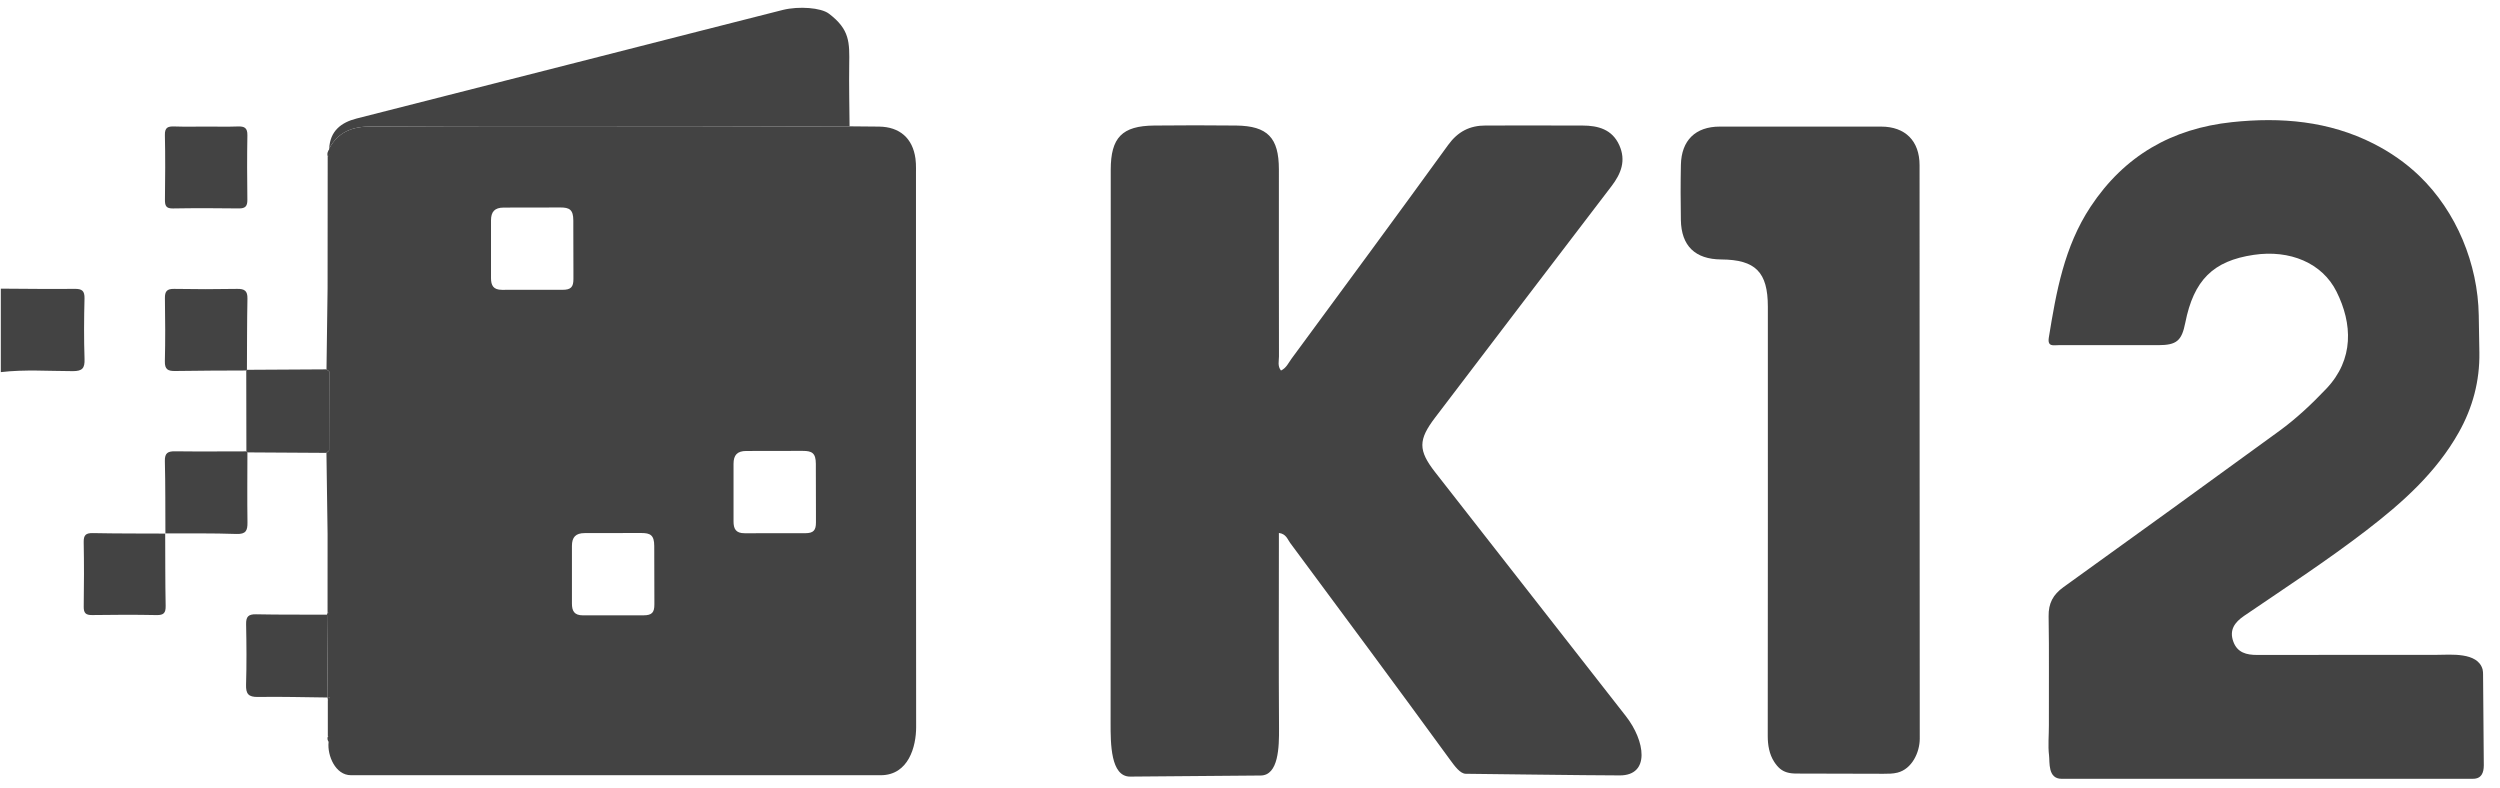 <svg xmlns="http://www.w3.org/2000/svg" xmlns:xlink="http://www.w3.org/1999/xlink" width="92px" height="29px" viewBox="0 0 92 29"><title>k12-logo</title><g id="Homepage" stroke="none" stroke-width="1" fill="none" fill-rule="evenodd"><g id="1.-10P-WEB-REVAMP_HOMEPAGE_UPDATE-1" transform="translate(-448, -1097)" fill="#434343"><g id="Group-6" transform="translate(190, 896)"><g id="k12-logo" transform="translate(258, 201)"><path d="M12.013,16.666 C12.045,16.637 12.078,16.608 12.111,16.58 C12.112,15.61 12.114,14.64 12.116,13.671 C12.082,13.644 12.048,13.618 12.015,13.592 L12.055,10.606 L12.055,10.606 C12.056,8.995 12.058,7.384 12.059,5.773 C12.139,5.68 12.147,5.575 12.115,5.463 C12.453,4.847 12.973,4.651 13.674,4.655 C17.754,4.678 21.834,4.668 25.913,4.665 C27.697,4.664 29.48,4.655 31.264,4.649 C31.627,4.652 31.989,4.654 32.352,4.659 C33.108,4.669 33.587,5.086 33.689,5.836 C33.706,5.955 33.708,6.076 33.709,6.197 L33.708,6.378 C33.709,13.172 33.705,19.966 33.714,26.76 C33.714,27.463 33.441,28.528 32.409,28.528 L12.916,28.528 L12.916,28.528 C12.338,28.528 12.042,27.798 12.091,27.316 C12.125,27.232 12.121,27.152 12.064,27.078 L12.064,25.78 L12.064,25.78 C12.09,25.743 12.116,25.705 12.142,25.668 L12.095,25.657 L12.095,25.657 L12.058,25.649 L12.047,24.144 C12.044,23.636 12.04,23.128 12.036,22.619 L12.024,22.62 C12.055,22.615 12.086,22.61 12.117,22.605 C12.097,22.572 12.076,22.539 12.054,22.507 C12.055,21.557 12.055,20.607 12.055,19.657 C12.041,18.66 12.027,17.663 12.013,16.666 Z M23.602,19.615 L23.357,19.615 C23.304,19.615 23.247,19.615 23.185,19.615 L22.78,19.616 C22.708,19.616 22.635,19.616 22.562,19.616 L22.133,19.617 C22.065,19.617 22,19.617 21.938,19.617 L21.517,19.618 L21.517,19.618 C21.182,19.618 21.047,19.771 21.047,20.091 L21.047,22.208 L21.047,22.208 C21.047,22.482 21.13,22.645 21.454,22.645 L22.973,22.644 C23.038,22.644 23.1,22.644 23.16,22.644 L23.681,22.644 L23.681,22.644 C23.994,22.644 24.081,22.536 24.081,22.247 L24.081,22.058 C24.08,21.768 24.079,21.264 24.078,20.826 L24.077,20.473 C24.077,20.42 24.077,20.369 24.077,20.322 L24.076,20.091 L24.076,20.091 C24.076,19.69 23.929,19.615 23.602,19.615 Z M29.548,16.593 L29.303,16.593 C29.251,16.593 29.193,16.593 29.131,16.593 L28.726,16.594 C28.511,16.594 28.284,16.595 28.08,16.595 L27.463,16.596 L27.463,16.596 C27.128,16.596 26.994,16.749 26.994,17.069 L26.994,19.186 L26.994,19.186 C26.994,19.46 27.076,19.623 27.4,19.623 L27.609,19.623 C27.655,19.623 27.704,19.623 27.758,19.623 L29.276,19.622 C29.329,19.622 29.378,19.622 29.423,19.622 L29.628,19.622 L29.628,19.622 C29.94,19.622 30.027,19.514 30.027,19.225 L30.027,18.9 C30.026,18.554 30.025,18.035 30.024,17.621 L30.023,17.3 C30.023,17.205 30.023,17.126 30.023,17.069 C30.023,16.668 29.875,16.593 29.548,16.593 Z M20.623,7.635 L20.206,7.636 C20.145,7.636 20.079,7.636 20.011,7.636 L19.583,7.637 C19.364,7.637 19.145,7.638 18.959,7.638 L18.538,7.639 L18.538,7.639 C18.203,7.639 18.069,7.792 18.069,8.112 L18.069,10.229 L18.069,10.229 C18.069,10.502 18.151,10.666 18.475,10.666 L19.593,10.665 C19.661,10.665 19.73,10.665 19.797,10.665 L20.703,10.665 L20.703,10.665 C21.015,10.665 21.102,10.557 21.102,10.268 L21.102,10.079 C21.102,10.037 21.102,9.991 21.102,9.942 L21.101,9.61 C21.1,9.188 21.098,8.672 21.098,8.342 L21.098,8.112 L21.098,8.112 C21.098,7.711 20.95,7.635 20.623,7.635 Z" id="Combined-Shape"></path><path d="M41.587,28.579 C40.87,28.579 40.869,27.363 40.87,26.605 C40.879,19.82 40.875,13.035 40.875,6.25 C40.875,5.061 41.292,4.631 42.474,4.62 C43.481,4.61 44.489,4.608 45.495,4.62 C46.648,4.635 47.062,5.069 47.063,6.229 C47.063,8.524 47.061,10.819 47.066,13.113 C47.066,13.284 47.006,13.47 47.14,13.636 C47.338,13.543 47.416,13.353 47.528,13.2 C49.455,10.581 51.386,7.966 53.293,5.333 C53.651,4.84 54.089,4.618 54.673,4.619 C55.861,4.619 57.05,4.615 58.239,4.62 C58.813,4.622 59.327,4.76 59.59,5.343 C59.844,5.91 59.66,6.385 59.302,6.853 C57.134,9.683 54.979,12.523 52.818,15.359 C52.187,16.187 52.182,16.569 52.818,17.383 C55.155,20.374 57.493,23.365 59.832,26.354 C60.543,27.262 60.735,28.535 59.61,28.535 C58.485,28.535 54.147,28.475 53.942,28.475 C53.738,28.475 53.539,28.202 53.355,27.95 C51.412,25.283 49.445,22.632 47.479,19.981 C47.38,19.848 47.331,19.646 47.063,19.613 C47.063,19.806 47.063,19.984 47.063,20.162 C47.063,22.374 47.053,24.585 47.068,26.797 C47.073,27.481 47.054,28.539 46.387,28.539 C45.72,28.539 42.304,28.579 41.587,28.579 Z" id="Path"></path><path d="M65.762,28.424 C65.573,28.368 65.43,28.252 65.29,28.035 C65.108,27.754 65.053,27.417 65.053,27.088 C65.06,21.821 65.057,16.554 65.057,11.286 C65.057,10.015 64.604,9.556 63.342,9.548 C62.383,9.542 61.871,9.049 61.856,8.095 C61.845,7.419 61.843,6.741 61.857,6.065 C61.876,5.165 62.394,4.66 63.285,4.659 C65.267,4.656 67.248,4.656 69.23,4.659 C70.112,4.661 70.64,5.184 70.64,6.08 C70.644,13.114 70.64,20.148 70.647,27.182 C70.647,27.689 70.359,28.299 69.827,28.433 C69.66,28.475 69.485,28.475 69.312,28.475 C68.25,28.472 67.187,28.47 66.124,28.467 C65.985,28.467 65.866,28.455 65.762,28.424 Z" id="Path"></path><path d="M30.5,0.5 C31.278,1.086 31.263,1.56 31.251,2.39 C31.24,3.143 31.258,3.896 31.264,4.649 C29.48,4.655 27.697,4.664 25.913,4.665 C21.834,4.668 17.754,4.678 13.674,4.655 C12.973,4.651 12.453,4.847 12.114,5.466 C12.149,4.822 12.547,4.508 13.124,4.361 C15.819,3.674 18.513,2.987 21.209,2.302 C23.744,1.658 28.221,0.509 28.814,0.364 C29.406,0.22 30.211,0.283 30.5,0.5 Z" id="Path"></path><path d="M0.03,10.622 C0.934,10.626 1.839,10.641 2.743,10.63 C3.019,10.626 3.117,10.701 3.11,10.988 C3.091,11.729 3.086,12.471 3.111,13.212 C3.123,13.553 3.029,13.658 2.678,13.658 C1.795,13.657 0.911,13.591 0.03,13.694 C0.03,12.67 0.03,11.646 0.03,10.622 Z" id="Path"></path><path d="M91.36,24.637 C91.359,24.634 91.358,24.63 91.357,24.626 C91.174,23.991 90.171,24.097 89.691,24.098 C87.482,24.102 85.273,24.097 83.064,24.102 C82.671,24.103 82.335,24.018 82.187,23.614 C82.03,23.184 82.233,22.902 82.585,22.662 C84.095,21.633 85.628,20.635 87.078,19.521 C88.404,18.502 89.645,17.4 90.481,15.916 C90.995,15.004 91.257,14.019 91.241,12.975 C91.233,12.518 91.226,12.06 91.218,11.603 C91.188,9.717 90.401,7.79 89.031,6.472 C88.534,5.994 87.961,5.598 87.346,5.286 C85.701,4.451 83.937,4.304 82.136,4.495 C79.929,4.73 78.176,5.727 76.932,7.61 C75.962,9.078 75.67,10.74 75.397,12.42 C75.34,12.773 75.566,12.701 75.75,12.702 C76.973,12.704 78.195,12.704 79.417,12.702 C80.1,12.701 80.286,12.545 80.418,11.879 C80.73,10.308 81.442,9.6 82.935,9.379 C84.271,9.18 85.458,9.68 85.982,10.728 C86.573,11.908 86.634,13.226 85.608,14.305 C85.072,14.87 84.507,15.401 83.88,15.858 C81.238,17.781 78.593,19.698 75.939,21.604 C75.551,21.882 75.381,22.201 75.389,22.681 C75.412,24.019 75.393,25.357 75.399,26.695 C75.401,27.063 75.361,27.435 75.405,27.802 C75.435,28.051 75.354,28.66 75.867,28.66 C76.38,28.66 80.887,28.659 83.397,28.659 C85.934,28.659 90.558,28.659 91.007,28.659 C91.32,28.659 91.403,28.434 91.404,28.163 C91.394,27.052 91.383,25.941 91.377,24.831 C91.376,24.766 91.376,24.7 91.36,24.637 Z" id="Path"></path><path d="M9.087,13.609 C10.063,13.603 11.039,13.598 12.015,13.592 C12.048,13.618 12.082,13.644 12.116,13.671 C12.114,14.64 12.112,15.61 12.111,16.58 C12.078,16.608 12.045,16.637 12.013,16.666 C11.044,16.66 10.075,16.654 9.105,16.648 C9.101,16.627 9.088,16.614 9.067,16.61 C9.065,15.618 9.064,14.626 9.062,13.634 C9.062,13.634 9.087,13.609 9.087,13.609 Z" id="Path"></path><path d="M12.067,5.773 C12.023,5.66 12.059,5.558 12.137,5.463 C12.177,5.575 12.166,5.68 12.067,5.773 Z" id="Path"></path><path d="M12.109,27.316 C12.043,27.242 12.034,27.162 12.075,27.078 C12.146,27.152 12.152,27.232 12.109,27.316 Z" id="Path"></path><path d="M12.051,25.647 C12.09,25.655 12.129,25.662 12.168,25.67 C12.136,25.713 12.103,25.755 12.071,25.797 C12.064,25.747 12.058,25.697 12.051,25.647 Z" id="Path"></path><path d="M9.087,13.609 C9.087,13.609 9.062,13.634 9.062,13.634 C8.189,13.639 7.316,13.637 6.444,13.653 C6.18,13.657 6.06,13.594 6.067,13.298 C6.086,12.524 6.081,11.749 6.069,10.975 C6.065,10.722 6.142,10.627 6.405,10.631 C7.179,10.645 7.953,10.645 8.727,10.631 C8.999,10.626 9.112,10.703 9.106,10.99 C9.089,11.863 9.092,12.736 9.087,13.609 Z" id="Path"></path><path d="M9.067,16.61 C9.088,16.614 9.101,16.627 9.105,16.648 C9.104,17.506 9.094,18.364 9.107,19.221 C9.112,19.524 9.05,19.662 8.701,19.65 C7.828,19.619 6.953,19.632 6.079,19.628 L6.087,19.635 C6.082,18.745 6.089,17.854 6.067,16.964 C6.06,16.667 6.18,16.605 6.444,16.608 C7.318,16.619 8.193,16.611 9.067,16.61 Z" id="Path"></path><path d="M7.61,4.658 C7.99,4.658 8.37,4.668 8.749,4.654 C8.991,4.645 9.109,4.701 9.104,4.978 C9.089,5.77 9.093,6.563 9.103,7.355 C9.105,7.589 9.027,7.673 8.789,7.67 C7.98,7.659 7.171,7.657 6.362,7.671 C6.105,7.676 6.068,7.563 6.07,7.346 C6.08,6.554 6.086,5.761 6.068,4.969 C6.061,4.683 6.187,4.646 6.421,4.654 C6.817,4.668 7.214,4.658 7.61,4.658 Z" id="Path"></path><path d="M12.036,22.619 C12.044,23.636 12.051,24.652 12.059,25.668 C11.204,25.659 10.349,25.634 9.494,25.648 C9.142,25.654 9.045,25.534 9.055,25.195 C9.078,24.455 9.072,23.714 9.057,22.974 C9.051,22.697 9.136,22.601 9.42,22.606 C10.292,22.624 11.164,22.617 12.036,22.619 Z" id="Path"></path><path d="M6.079,19.628 C6.083,20.518 6.079,21.408 6.096,22.297 C6.101,22.553 6.027,22.64 5.764,22.635 C4.973,22.619 4.182,22.622 3.391,22.634 C3.155,22.637 3.078,22.56 3.081,22.324 C3.093,21.533 3.095,20.742 3.08,19.951 C3.075,19.688 3.161,19.614 3.418,19.618 C4.307,19.636 5.197,19.632 6.087,19.636 L6.079,19.628 Z" id="Path"></path><path d="M12.065,22.507 C12.092,22.548 12.118,22.59 12.145,22.631 C12.106,22.637 12.066,22.643 12.027,22.649 C12.04,22.602 12.052,22.554 12.065,22.507 Z" id="Path"></path></g></g></g></g></svg>